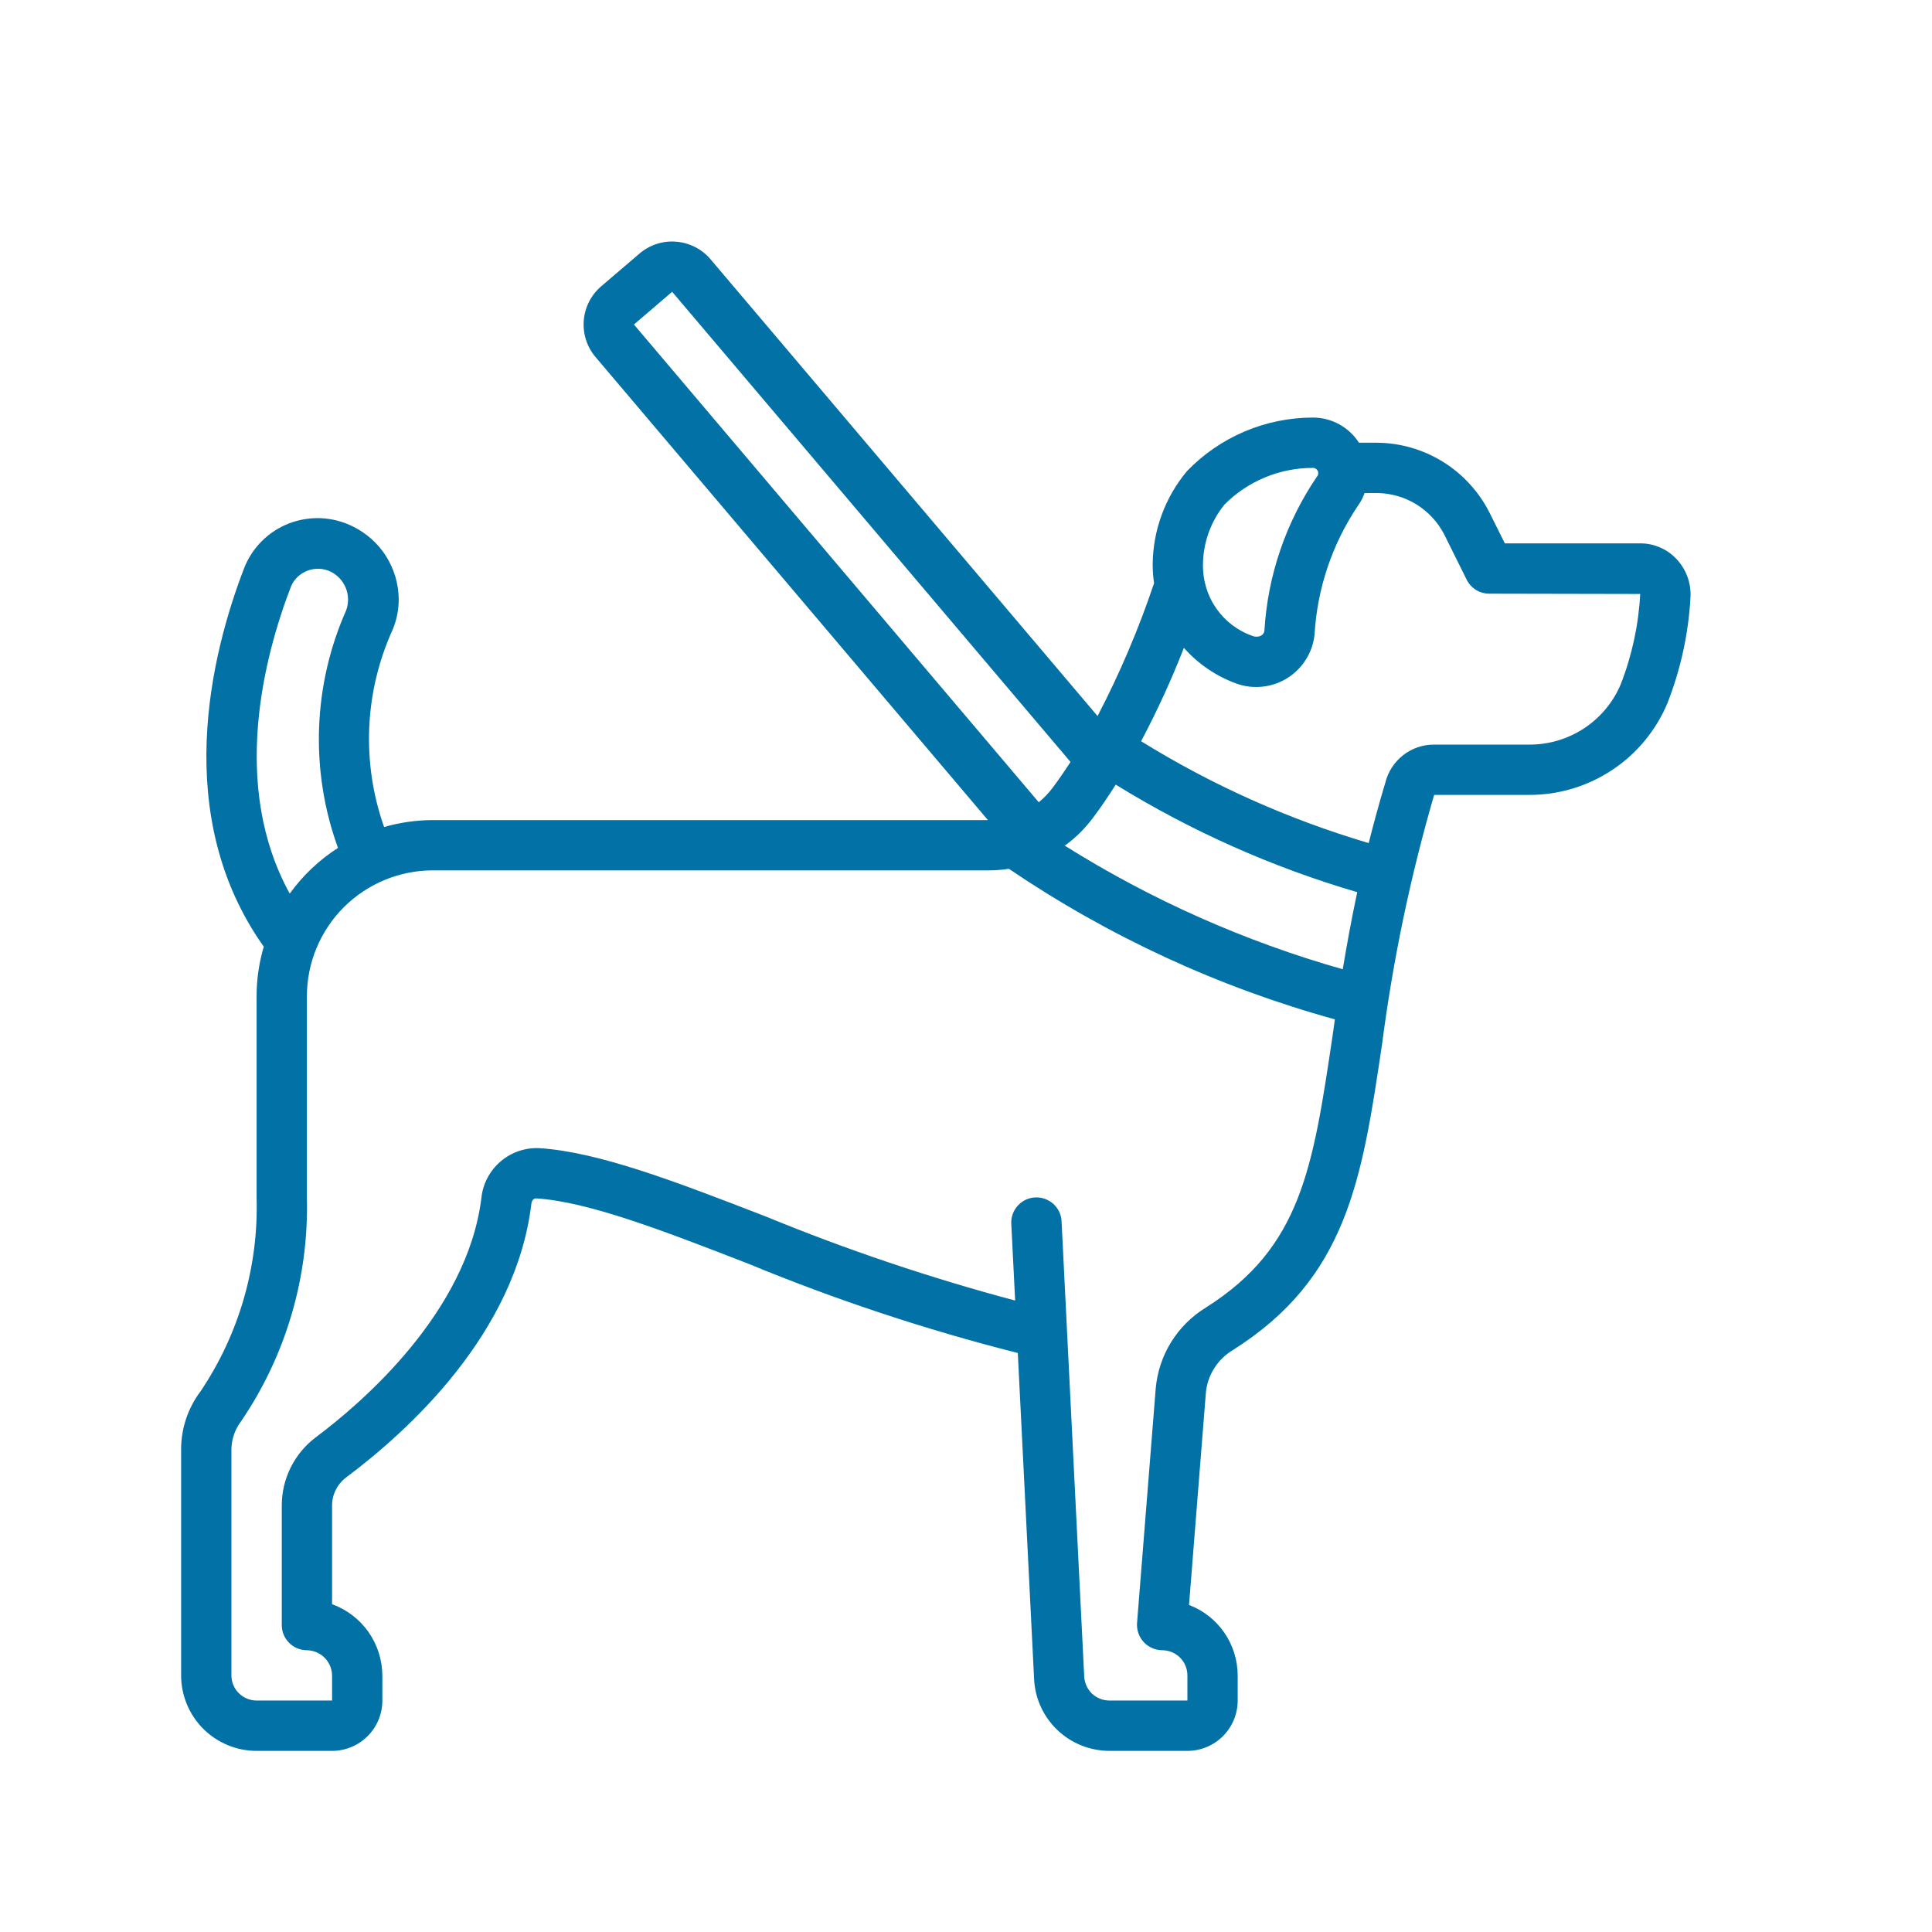 <svg width="32" height="32" viewBox="0 0 32 32" fill="none" xmlns="http://www.w3.org/2000/svg">
<path d="M4.25 29H5.5C5.721 29 5.933 28.912 6.089 28.756C6.246 28.599 6.333 28.387 6.333 28.166V27.75C6.331 27.491 6.25 27.24 6.102 27.029C5.953 26.819 5.743 26.659 5.5 26.57V24.941C5.499 24.85 5.52 24.76 5.561 24.678C5.601 24.597 5.66 24.526 5.733 24.471C6.767 23.698 8.542 22.083 8.801 19.94C8.807 19.891 8.831 19.849 8.881 19.849C9.748 19.905 10.971 20.379 12.387 20.928C13.84 21.529 15.334 22.024 16.858 22.41L17.128 27.812C17.143 28.132 17.282 28.434 17.514 28.655C17.746 28.876 18.054 28.999 18.375 29H19.667C19.888 29 20.1 28.912 20.256 28.756C20.412 28.599 20.5 28.387 20.5 28.166V27.75C20.499 27.497 20.422 27.25 20.278 27.041C20.134 26.833 19.931 26.673 19.694 26.583L19.973 23.068C19.986 22.924 20.034 22.784 20.112 22.662C20.189 22.539 20.295 22.437 20.419 22.362C22.315 21.165 22.557 19.543 22.891 17.297C23.072 15.9 23.36 14.519 23.754 13.166H25.32C25.811 13.169 26.291 13.026 26.7 12.755C27.109 12.485 27.429 12.098 27.618 11.646C27.838 11.084 27.968 10.49 28 9.888C28.006 9.772 27.988 9.657 27.948 9.549C27.908 9.441 27.846 9.342 27.767 9.258C27.69 9.176 27.597 9.111 27.494 9.067C27.39 9.022 27.279 8.999 27.167 9H24.925L24.667 8.483C24.491 8.139 24.225 7.85 23.897 7.647C23.568 7.444 23.19 7.335 22.804 7.333H22.509C22.427 7.206 22.315 7.101 22.182 7.028C22.05 6.955 21.901 6.917 21.75 6.916C21.36 6.916 20.975 6.994 20.616 7.146C20.257 7.298 19.933 7.521 19.662 7.801C19.298 8.235 19.096 8.783 19.092 9.35C19.092 9.453 19.1 9.557 19.115 9.659C18.861 10.416 18.548 11.152 18.179 11.86L11.766 4.291C11.623 4.124 11.418 4.02 11.198 4.003C10.978 3.985 10.76 4.056 10.592 4.2L9.958 4.742C9.79 4.885 9.686 5.09 9.669 5.31C9.652 5.53 9.722 5.748 9.866 5.916L16.363 13.583H7.167C6.894 13.584 6.624 13.623 6.362 13.698C5.984 12.629 6.036 11.455 6.506 10.423C6.571 10.266 6.604 10.098 6.604 9.928C6.603 9.676 6.531 9.43 6.397 9.216C6.263 9.003 6.071 8.831 5.845 8.72C5.682 8.639 5.504 8.592 5.322 8.583C5.14 8.575 4.958 8.604 4.788 8.669C4.62 8.734 4.467 8.833 4.339 8.96C4.211 9.087 4.111 9.239 4.045 9.407C3.494 10.835 2.83 13.512 4.369 15.68C4.29 15.946 4.25 16.222 4.25 16.5V19.833C4.284 20.976 3.958 22.101 3.319 23.049C3.113 23.323 3.001 23.657 3 24V27.75C3 28.081 3.132 28.399 3.366 28.634C3.601 28.868 3.918 29 4.25 29ZM18.1 13.55C18.23 13.378 18.356 13.191 18.48 12.996C19.728 13.766 21.073 14.365 22.48 14.777C22.385 15.224 22.308 15.648 22.24 16.054C20.616 15.593 19.066 14.904 17.636 14.007C17.813 13.879 17.969 13.725 18.1 13.55ZM20.279 8.36C20.471 8.165 20.701 8.011 20.953 7.907C21.206 7.802 21.477 7.749 21.75 7.75C21.767 7.75 21.782 7.756 21.796 7.765C21.81 7.774 21.82 7.787 21.827 7.802C21.834 7.817 21.836 7.834 21.833 7.85C21.831 7.867 21.824 7.882 21.813 7.894C21.299 8.65 20.998 9.529 20.943 10.441C20.935 10.538 20.826 10.563 20.75 10.535C20.505 10.45 20.293 10.29 20.145 10.077C19.997 9.864 19.92 9.609 19.925 9.35C19.928 8.989 20.053 8.64 20.279 8.36ZM20.468 11.318C20.607 11.37 20.755 11.389 20.903 11.374C21.05 11.36 21.192 11.312 21.318 11.234C21.444 11.156 21.55 11.051 21.629 10.925C21.708 10.8 21.758 10.659 21.773 10.511C21.817 9.749 22.064 9.013 22.49 8.379C22.537 8.313 22.575 8.242 22.602 8.166H22.804C23.036 8.168 23.263 8.233 23.46 8.354C23.657 8.476 23.817 8.649 23.923 8.856L24.293 9.602C24.328 9.671 24.381 9.73 24.447 9.771C24.513 9.811 24.589 9.833 24.667 9.833L27.167 9.838C27.14 10.35 27.031 10.855 26.845 11.333C26.719 11.633 26.506 11.887 26.235 12.065C25.963 12.243 25.645 12.336 25.32 12.333H23.754C23.569 12.332 23.389 12.393 23.243 12.506C23.097 12.62 22.992 12.779 22.947 12.958C22.842 13.306 22.752 13.639 22.67 13.964C21.344 13.572 20.076 13.005 18.9 12.277C19.166 11.776 19.403 11.259 19.609 10.73C19.842 10.994 20.137 11.196 20.468 11.318ZM11.133 4.833L17.731 12.62C17.633 12.771 17.534 12.916 17.433 13.051C17.366 13.139 17.29 13.219 17.205 13.288L10.5 5.375L11.133 4.833ZM4.822 9.708C4.848 9.649 4.886 9.595 4.934 9.551C4.981 9.507 5.037 9.473 5.098 9.45C5.159 9.428 5.224 9.418 5.289 9.421C5.354 9.424 5.417 9.44 5.476 9.468C5.59 9.524 5.679 9.62 5.727 9.737C5.775 9.855 5.777 9.986 5.735 10.105C5.182 11.351 5.133 12.763 5.598 14.044C5.286 14.244 5.015 14.501 4.799 14.801C3.818 13.02 4.367 10.889 4.822 9.708ZM3.833 24C3.837 23.834 3.892 23.674 3.993 23.541C4.736 22.45 5.117 21.153 5.083 19.833V16.5C5.084 15.947 5.304 15.418 5.694 15.027C6.085 14.637 6.614 14.417 7.167 14.416H16.392C16.498 14.415 16.604 14.407 16.71 14.39C18.362 15.51 20.186 16.353 22.11 16.884L22.069 17.173C21.745 19.349 21.549 20.662 19.975 21.656C19.741 21.799 19.543 21.995 19.398 22.229C19.253 22.462 19.166 22.727 19.142 23.001L18.833 26.883C18.829 26.941 18.837 26.998 18.856 27.052C18.875 27.107 18.905 27.156 18.944 27.198C18.983 27.241 19.031 27.274 19.083 27.297C19.136 27.32 19.193 27.333 19.25 27.333C19.36 27.333 19.466 27.377 19.545 27.455C19.623 27.533 19.667 27.639 19.667 27.75V28.166H18.375C18.268 28.166 18.165 28.125 18.087 28.052C18.01 27.978 17.964 27.877 17.958 27.77L17.583 20.229C17.578 20.118 17.529 20.015 17.447 19.94C17.364 19.866 17.256 19.828 17.146 19.833C17.035 19.838 16.931 19.888 16.857 19.97C16.783 20.052 16.744 20.16 16.75 20.27L16.814 21.541C15.41 21.167 14.032 20.703 12.689 20.151C11.208 19.578 9.929 19.082 8.935 19.017C8.7 19.006 8.47 19.084 8.292 19.237C8.113 19.389 7.999 19.604 7.974 19.837C7.742 21.742 5.98 23.245 5.236 23.802C5.059 23.934 4.915 24.106 4.816 24.304C4.717 24.502 4.666 24.72 4.667 24.941V26.916C4.667 27.027 4.711 27.133 4.789 27.211C4.867 27.289 4.973 27.333 5.083 27.333C5.193 27.335 5.298 27.379 5.376 27.457C5.454 27.535 5.498 27.64 5.5 27.75V28.166H4.25C4.139 28.166 4.034 28.122 3.955 28.044C3.877 27.966 3.833 27.86 3.833 27.75V24Z" fill="#0271A6"/>
</svg>
